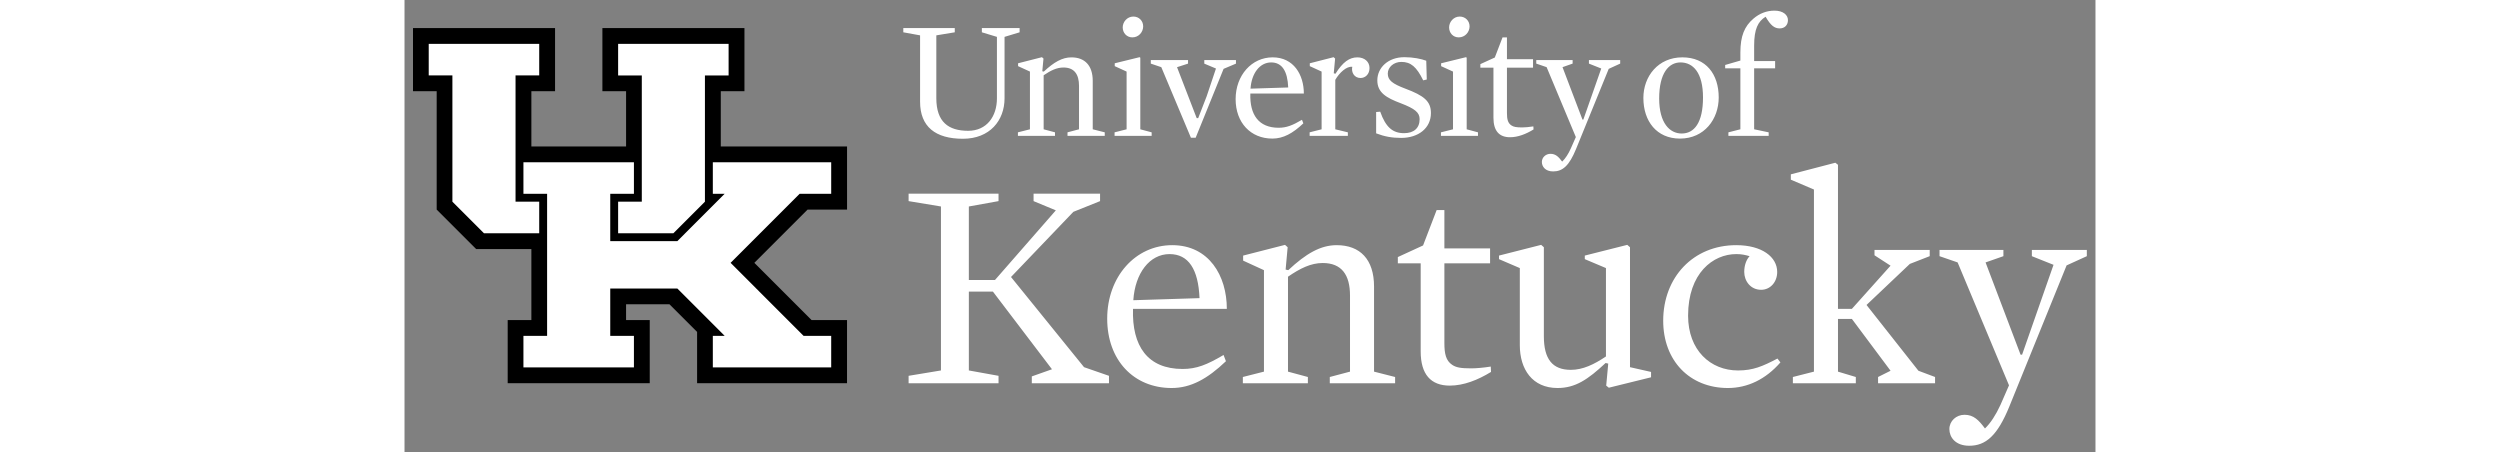<?xml version="1.0" encoding="UTF-8" standalone="no"?>
<svg xmlns:rdf="http://www.w3.org/1999/02/22-rdf-syntax-ns#" xmlns="http://www.w3.org/2000/svg" xml:space="preserve" height="36" viewBox="0 0 199.067 53.224" version="1.1" xmlns:cc="http://creativecommons.org/ns#" xmlns:dc="http://purl.org/dc/elements/1.1/">
  <rect x="0" y="0" width="199.067" height="53.224" fill="#808080" stroke="none"/>
  <g transform="matrix(1.25 0 0 -1.25 -283.97 690.99)">
    <g>
      <path d="m265.51 522.65-5.388 5.388 5.016 5.016h3.716l-0.001 5.947-11.891-0.001v5.203h2.229v5.946h-13.378-0.001v-5.946h0.001 2.229v-5.203h-8.919v5.203h2.229 0.001v5.946h-0.001-13.377v-5.946h2.23v-11.148h0.001l-0.001-0.001 3.716-3.716h5.202v-6.689h-2.23v-5.946h13.378v5.946h-2.229v1.487h4.087l2.602-2.602v-4.831h14.12l0.001 5.946h-0.001-3.344z" fill="#0000"/>
      <path d="m268.11 517.45h-12.634v4.46h-0.001l-2.973 2.973h-5.202v-2.973h2.23v-4.46h-11.892v4.46h2.231v8.175h-5.574l-3.345 3.345v11.52h-0.001-2.229v4.459h11.892v-4.46h-2.23v-6.689h10.406v6.689h-2.231v4.46h11.892v-4.46h-2.231v-6.689h11.892v-4.459h-3.345l-5.76-5.76 6.132-6.131h2.973v-4.46z" fill="#000"/>
      <path d="m161.28 1.25c-0.9 0-1.76 0.32-2.49 0.957-1.02 0.876-1.52 2.012-1.52 3.965v0.955l-1.79 0.519v0.398h1.79v7.174l-1.41 0.359v0.418h4.74v-0.418l-1.71-0.359v-7.174h2.47v-0.857h-2.47v-1.812c0-1.953 0.45-2.85 1.35-3.408 0.6 1.036 1.04 1.375 1.66 1.375 0.57 0 0.97-0.379 0.97-0.977 0-0.598-0.56-1.115-1.59-1.115zm-75.469 0.697c-0.738 0-1.256 0.638-1.256 1.275 0 0.657 0.479 1.176 1.136 1.176 0.758 0 1.274-0.637 1.274-1.295 0-0.637-0.478-1.156-1.154-1.156zm38.419 0c-0.73 0-1.25 0.638-1.25 1.275 0 0.657 0.47 1.176 1.13 1.176 0.76 0 1.28-0.637 1.28-1.295 0-0.637-0.48-1.156-1.16-1.156zm-65.503 1.355v0.498l1.974 0.359v7.811c0 2.949 1.813 4.363 5.041 4.363 3.169 0 4.903-2.151 4.903-4.762v-7.234l1.773-0.537v-0.498h-4.443v0.498l1.773 0.537v7.234c0 2.132-1.197 3.824-3.389 3.824-2.311 0-3.746-1.034-3.746-3.843v-7.393l2.172-0.359v-0.498h-6.058zm70.543 1.096l-0.91 2.371-1.7 0.777v0.418h1.54v5.898c0 1.535 0.67 2.291 1.95 2.291 0.94 0 1.89-0.377 2.77-0.916l-0.02-0.359c-0.5 0.079-1 0.121-1.31 0.121-0.7 0-1.02-0.061-1.28-0.24-0.42-0.279-0.52-0.738-0.52-1.455v-5.34h3.07v-0.996h-3.07v-2.57h-0.52zm-42.723 2.33l-2.93 0.719v0.338l1.397 0.639v6.795l-1.416 0.357v0.42h4.365v-0.42l-1.336-0.357v-8.43l-0.08-0.061zm38.423 0l-2.93 0.719v0.338l1.4 0.639v6.795l-1.42 0.357v0.42h4.36v-0.42l-1.33-0.357v-8.43l-0.08-0.061zm-49.921 0.002l-2.811 0.717v0.338l1.397 0.639v6.795l-1.416 0.357v0.418h4.365v-0.418l-1.336-0.357v-6.358c0.817-0.557 1.535-0.916 2.332-0.916 1.275 0 1.832 0.797 1.832 2.172v5.102l-1.355 0.357v0.418h4.384v-0.418l-1.414-0.357v-5.699c0-1.814-0.938-2.769-2.511-2.769-1.077 0-2.053 0.558-3.248 1.674l-0.18-0.039 0.141-1.496-0.18-0.158zm34.331 0l-2.8 0.717v0.338l1.39 0.639v6.795l-1.41 0.357v0.418h4.5v-0.418l-1.48-0.357v-5.821c0.48-0.837 1.34-1.633 2-1.533-0.14 0.657 0.24 1.315 0.97 1.315 0.56 0 1.06-0.437 1.06-1.174 0-0.737-0.58-1.256-1.43-1.256-0.94 0-1.72 0.557-2.58 1.932l-0.2-0.059 0.16-1.734-0.18-0.158zm8.33 0c-1.91 0-3.18 1.234-3.18 2.728 0 1.434 1.05 2.054 2.75 2.691 1.67 0.638 2.23 1.096 2.23 1.873 0 1.076-0.7 1.653-1.83 1.653-1.34 0-2.16-0.696-2.81-2.53l-0.48 0.04v2.511c0.99 0.378 1.87 0.537 2.95 0.537 2.01 0 3.5-1.136 3.5-2.929 0-1.395-0.83-2.053-3.01-2.869-1.53-0.578-2.07-0.996-2.07-1.774 0-0.757 0.7-1.375 1.6-1.375 1.11 0 1.79 0.578 2.57 2.172l0.42-0.1-0.06-2.211c-0.58-0.219-1.54-0.418-2.58-0.418zm-15.5 0.019c-2.47 0-4.362 2.111-4.362 4.922 0 2.769 1.772 4.642 4.322 4.642 1.29 0 2.41-0.617 3.65-1.793l-0.16-0.419c-1.12 0.657-1.82 0.937-2.75 0.937-2.35 0-3.41-1.535-3.33-4.025h6.3c0-2.212-1.2-4.264-3.67-4.264zm48.23 0c-2.85 0-4.59 2.233-4.59 4.783 0 2.73 1.56 4.781 4.31 4.781 2.87 0 4.56-2.291 4.56-4.841 0-2.73-1.49-4.723-4.28-4.723zm-62.577 0.318v0.42l1.235 0.418 3.488 8.309h0.557l3.289-8.111 1.455-0.615v-0.42h-3.727v0.42l1.375 0.576-1.096 3.268-0.996 2.57h-0.179l-2.313-5.996 1.295-0.418v-0.42h-4.383zm45.377 0v0.418l1.22 0.418 3.44 8.231-0.58 1.314c-0.29 0.658-0.65 1.216-1.03 1.574-0.42-0.557-0.76-0.916-1.38-0.916-0.55 0-1.01 0.421-1.01 0.957 0 0.539 0.4 1.116 1.33 1.116 1.12 0 1.89-0.679 2.69-2.631l3.85-9.444 1.35-0.619v-0.418h-3.68v0.418l1.45 0.578-2.11 6.018h-0.1l-2.35-6.178 1.19-0.418v-0.418h-4.28zm-31.21 0.279c1.28 0 1.93 1.017 2.01 2.949l-4.438 0.139c0.119-1.814 1.098-3.088 2.428-3.088zm48.19 0c1.49 0 2.65 1.216 2.65 4.125 0 2.988-1.04 4.244-2.51 4.244-1.4 0-2.65-1.216-2.65-4.125 0-2.989 1.13-4.244 2.51-4.244zm18.23 11.808l-5.24 1.367v0.629l2.72 1.159v21.439l-2.48 0.631v0.736h7.41v-0.736l-2.1-0.631v-6.201h1.64l4.55 6.097-1.47 0.735v0.736h6.71v-0.736l-1.96-0.735-6.11-7.744 5.1-4.834 2.34-0.912v-0.734h-6.5v0.631l1.89 1.224-4.55 5.08h-1.64v-16.957l-0.31-0.244zm-109.1 3.645v0.875l3.808 0.631v19.304l-3.808 0.631v0.875h10.588v-0.875l-3.495-0.631v-9.285h2.831l6.955 9.145-2.375 0.84v0.806h9.086v-0.875l-2.936-1.017-8.598-10.616 7.34-7.671 3.145-1.262v-0.875h-7.828v0.875l2.621 1.086-7.164 8.199h-3.077v-8.654l3.495-0.631v-0.875h-10.588zm62.164 1.926l-1.6 4.169-2.97 1.366v0.736h2.69v10.371c0 2.698 1.19 4.027 3.42 4.027 1.65 0 3.32-0.665 4.86-1.611l-0.03-0.631c-0.88 0.141-1.75 0.211-2.31 0.211-1.23 0-1.78-0.105-2.24-0.42-0.73-0.49-0.91-1.297-0.91-2.558v-9.389h5.38v-1.752h-5.38v-4.519h-0.91zm-17.85 4.099l-4.931 1.262v0.594l2.451 1.123v11.945l-2.485 0.631v0.736h7.655v-0.736l-2.34-0.631v-11.176c1.43-0.98 2.69-1.611 4.09-1.611 2.23 0 3.21 1.401 3.21 3.818v8.969l-2.38 0.631v0.736h7.69v-0.736l-2.48-0.631v-10.02c0-3.188-1.64-4.869-4.4-4.869-1.89 0-3.6 0.982-5.7 2.944l-0.31-0.071 0.24-2.629-0.31-0.279zm30.15 0l-4.96 1.262v0.42l2.45 1.051v9.074c0 2.837 1.47 5.045 4.44 5.045 2.09 0 3.56-0.982 5.66-2.944l0.31 0.071-0.24 2.593 0.31 0.245 4.97-1.227v-0.631l-2.48-0.56v-14.12l-0.32-0.279-5 1.262v0.42l2.49 1.051v10.404c-1.4 0.946-2.73 1.578-4.13 1.578-2.17 0-3.18-1.261-3.18-3.959v-10.477l-0.32-0.279zm-43.431 0.035c-4.334 0-7.654 3.714-7.654 8.655 0 4.869 3.11 8.162 7.584 8.162 2.271 0 4.227-1.087 6.394-3.155l-0.279-0.734c-1.958 1.156-3.18 1.647-4.822 1.647-4.124 0-5.978-2.697-5.838-7.077h11.045c0-3.889-2.096-7.498-6.43-7.498zm66.401 0c-5.07 0-8.6 3.784-8.6 8.899 0 4.694 3.11 7.918 7.62 7.918 2.3 0 4.44-1.017 6.18-3.014l-0.35-0.455c-1.74 0.911-2.86 1.402-4.64 1.402-3.25 0-5.88-2.383-5.88-6.447 0-5.01 2.94-7.252 5.67-7.252 0.66 0 1.08 0.106 1.57 0.246-0.39 0.421-0.63 1.085-0.63 1.856 0 1.05 0.73 2.101 1.99 2.101 1.08 0 1.89-0.91 1.89-2.101 0-1.753-1.78-3.153-4.82-3.153zm23.93 0.561v0.736l2.13 0.735 6.05 14.47-1.01 2.311c-0.53 1.156-1.16 2.137-1.82 2.767-0.73-0.98-1.33-1.611-2.41-1.611-0.98 0-1.78 0.736-1.78 1.682s0.69 1.963 2.34 1.963c1.95 0 3.32-1.192 4.72-4.625l6.74-16.608 2.38-1.084v-0.736h-6.47v0.736l2.55 1.016-3.7 10.58h-0.18l-4.12-10.861 2.1-0.735v-0.736h-7.52zm-90.648 0.49c2.238 0 3.392 1.787 3.532 5.186l-7.795 0.244c0.21-3.188 1.922-5.43 4.263-5.43z" transform="matrix(.8 0 0 -.8 227.17 552.79)" fill="white"/>
      <path d="m2.857 5.162v3.715h2.787v14.865l3.717 3.717h6.504v-3.717h-2.787v-14.865h2.787v-3.715h-13.008zm22.297 0v3.717h2.787v14.863h-2.787v3.717h6.504l3.715-3.717v-14.863l2.787-0v-3.717h-13.006zm-11.148 13.936v3.714h2.787v16.723h-2.787v3.715h13.008v-3.715h-2.787v-5.574h7.896l5.572 5.574h-1.392v3.715h13.935v-3.715h-3.252l-8.593-8.594 8.128-8.129h3.717v-3.714h-13.935v3.714h1.392l-5.572 5.575h-7.896v-5.575h2.787v-3.714h-13.008z" transform="matrix(.8 0 0 -.8 227.17 552.79)" fill="#fff"/>
    </g>
  </g>
</svg>
